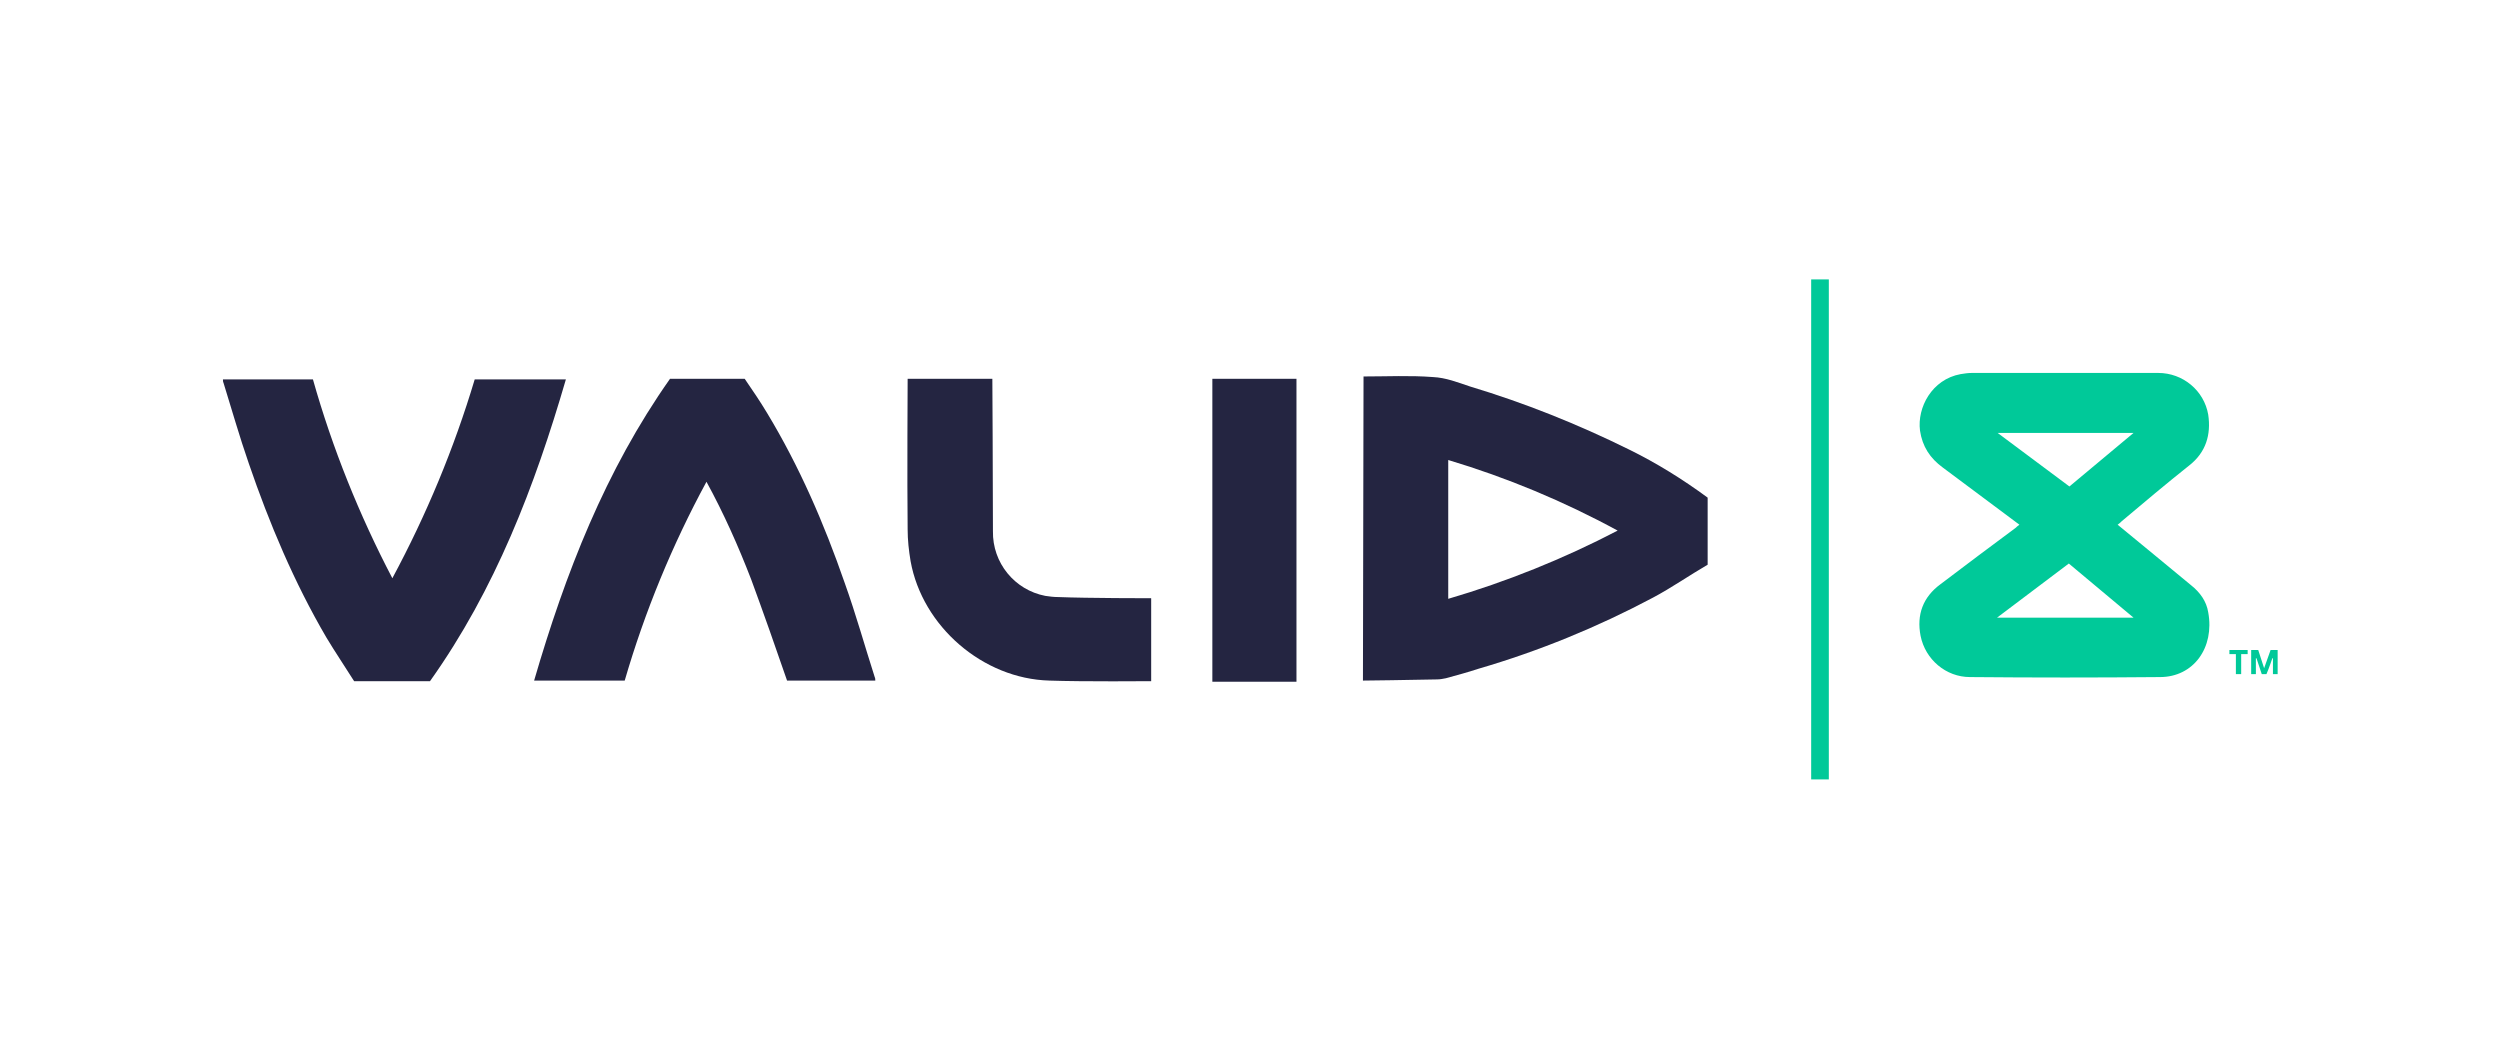 <?xml version="1.0" encoding="UTF-8"?>
<!-- Generator: Adobe Illustrator 27.7.0, SVG Export Plug-In . SVG Version: 6.00 Build 0)  -->
<svg xmlns="http://www.w3.org/2000/svg" xmlns:xlink="http://www.w3.org/1999/xlink" version="1.1" id="Layer_1" x="0px" y="0px" width="425px" height="180px" viewBox="0 0 425 180" style="enable-background:new 0 0 425 180;" xml:space="preserve">
<style type="text/css">
	.st0{fill:#00C999;}
	.st1{fill:#242541;}
</style>
<g>
	<path class="st0" d="M310.9,47.5v85h-3v-85H310.9z"></path>
	<path class="st0" d="M343.3,89.2c-4.4-3.3-8.7-6.5-13-9.7c-2.2-1.6-3.5-3.6-3.9-6.3c-0.5-3.9,2-8.7,6.9-9.6   c0.6-0.1,1.3-0.2,1.9-0.2h31.7c4.2,0,7.8,3,8.5,7.1c0.5,3.4-0.4,6.4-3.2,8.6c-3.9,3.1-7.7,6.3-11.5,9.5c-0.2,0.2-0.4,0.4-0.7,0.6   l6.2,5.1c2.1,1.7,4.2,3.5,6.3,5.2c1.5,1.2,2.6,2.7,2.9,4.6c1.1,6-2.5,11-8.2,11c-10.8,0.1-21.5,0.1-32.3,0c-4.1,0-7.6-3-8.4-7   c-0.7-3.6,0.4-6.6,3.4-8.8c4.2-3.2,8.5-6.4,12.8-9.6C342.8,89.6,343,89.4,343.3,89.2L343.3,89.2z M339.5,105h23.2l-11-9.2   L339.5,105L339.5,105z M351.8,82.7l10.9-9.1h-23.1L351.8,82.7z"></path>
	<path class="st1" d="M231.8,64c4,0,7.9-0.2,11.8,0.1c2.2,0.1,4.2,0.9,6.3,1.6c9.3,2.8,18.3,6.4,27,10.7c4.7,2.3,9.2,5.1,13.4,8.2   V96c-3.1,1.8-6.1,3.9-9.3,5.6c-9.4,5-19.4,9.1-29.7,12.1c-1.8,0.6-3.7,1.1-5.5,1.6c-0.5,0.1-1,0.2-1.5,0.2   c-3.9,0.1-12.6,0.2-12.6,0.2L231.8,64L231.8,64z M275,90.2c-9.2-5-18.8-9-28.8-12v23.6C256.1,98.9,265.8,95,275,90.2L275,90.2z"></path>
	<path class="st1" d="M80.7,64.5h15.5c-5.3,18.2-12,35.7-23.1,51.3H60.2c-1.5-2.4-3.2-4.9-4.7-7.4C50,99,45.8,89,42.3,78.8   c-1.6-4.6-2.9-9.2-4.3-13.7c-0.1-0.2-0.1-0.4-0.1-0.6h15.3c3.3,11.7,7.9,23.1,13.5,33.8C72.5,87.5,77.2,76.2,80.7,64.5z"></path>
	<path class="st1" d="M113.9,64.4h12.7c1.3,1.9,2.6,3.8,3.8,5.8c5.5,9.1,9.7,18.8,13.2,28.9c1.9,5.3,3.4,10.7,5.1,16   c0.1,0.2,0.1,0.4,0.1,0.6h-15c-2-5.8-4-11.5-6.1-17.2c-2.2-5.7-4.7-11.3-7.6-16.6c-5.8,10.7-10.5,22.1-13.9,33.8H90.8   C96.1,97.5,102.9,80,113.9,64.4L113.9,64.4z"></path>
	<path class="st1" d="M195.7,101.7v14.1c0,0-11.7,0.1-17.3-0.1c-11.3-0.3-21.6-9.2-23.6-20.3c-0.3-1.8-0.5-3.6-0.5-5.4   c-0.1-8.2,0-25.6,0-25.6h14.4c0,0,0.1,17.6,0.1,25.9c-0.1,5.4,3.7,10,8.9,11c0.7,0.1,1.4,0.2,2.2,0.2   C184.8,101.7,195.7,101.7,195.7,101.7L195.7,101.7z"></path>
	<path class="st1" d="M220.4,115.9h-14.3V64.4h14.3C220.4,64.4,220.4,115.9,220.4,115.9z"></path>
	<path class="st0" d="M383.5,111.9v2.7h-0.8v-4.1h1.2c0.3,0.9,0.6,1.9,1,3.1l1.1-3.1h1.2v4.1h-0.8v-2.7h-0.1c0,0-0.6,1.8-1,2.7h-0.8   c-0.3-0.9-0.9-2.7-0.9-2.7L383.5,111.9L383.5,111.9z"></path>
	<polygon class="st0" points="380.1,111.2 379,111.2 379,110.5 382.1,110.5 382.1,111.2 381,111.2 381,114.6 380.1,114.6  "></polygon>
</g>
</svg>

